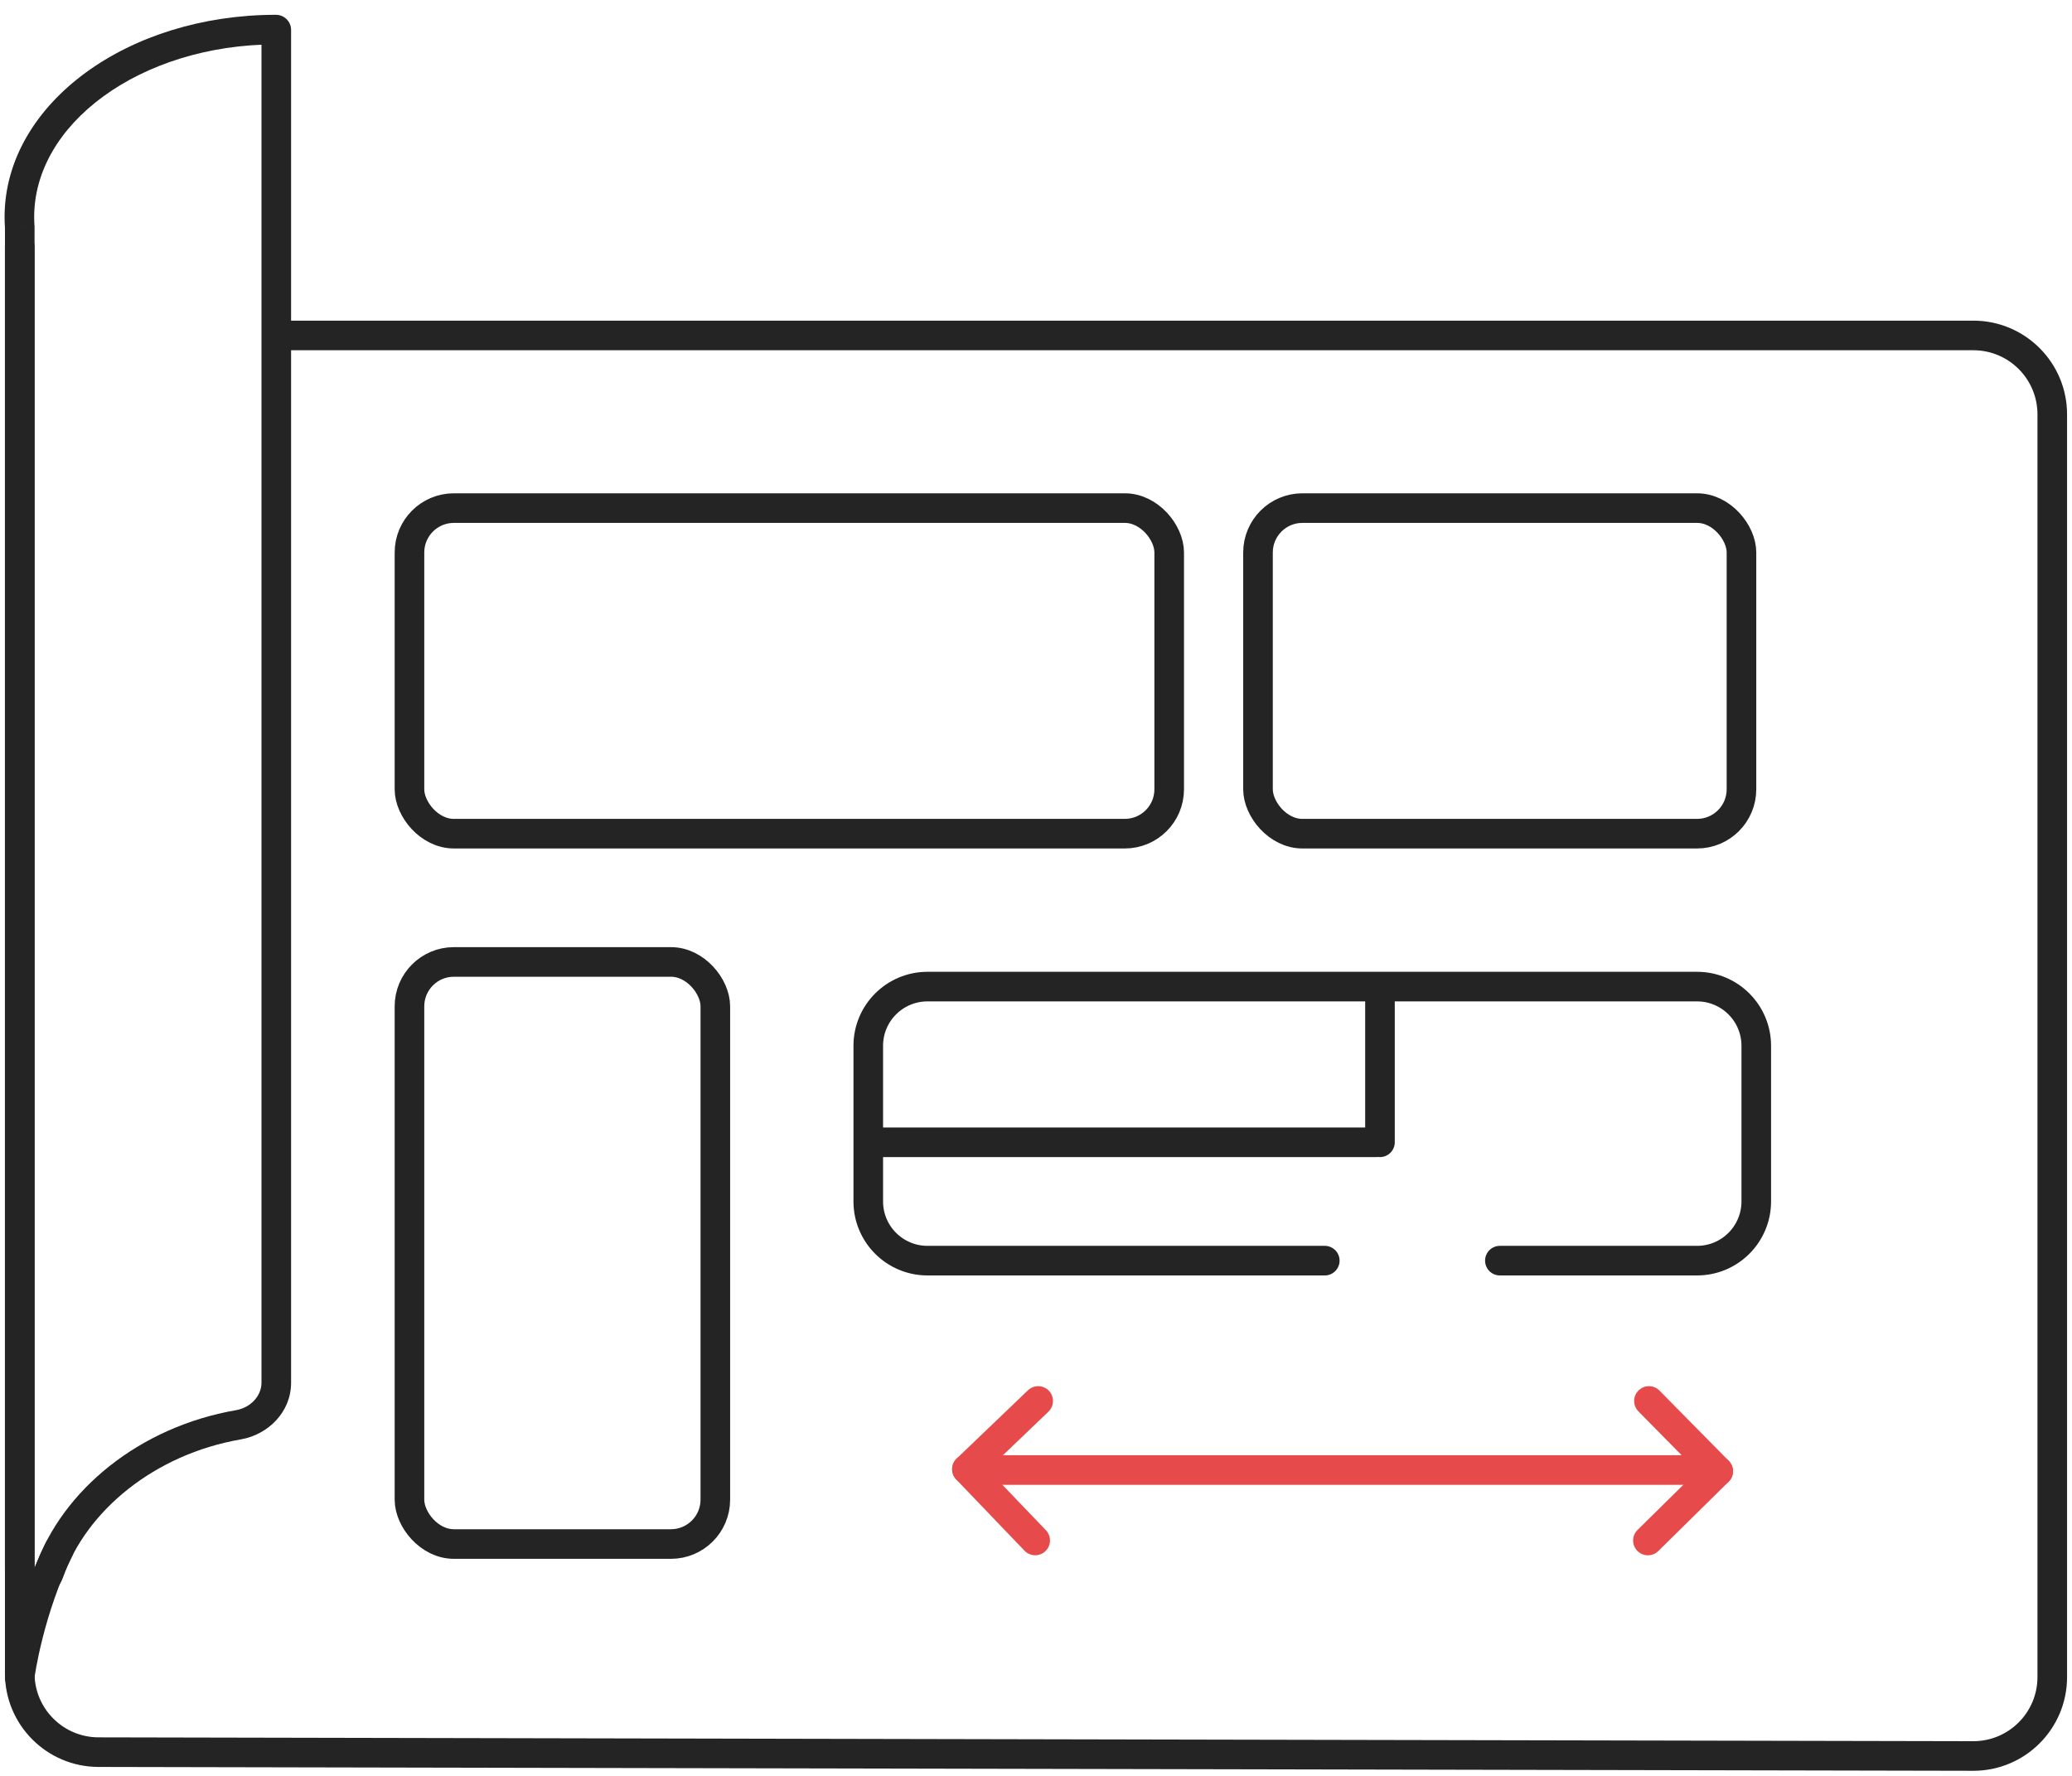 <?xml version="1.0" encoding="UTF-8"?> <svg xmlns="http://www.w3.org/2000/svg" width="105" height="90" viewBox="0 0 105 90" fill="none"> <path d="M50 74.5H86.5" stroke="#E64A4A" stroke-width="1.5" stroke-linecap="round"></path> <path d="M49 74.459L52.459 78.069" stroke="#E64A4A" stroke-width="1.5" stroke-linecap="round"></path> <path d="M52.611 71L49 74.459" stroke="#E64A4A" stroke-width="1.5" stroke-linecap="round"></path> <path d="M87.071 74.561L83.561 71" stroke="#E64A4A" stroke-width="1.5" stroke-linecap="round"></path> <path d="M83.509 78.071L87.071 74.561" stroke="#E64A4A" stroke-width="1.5" stroke-linecap="round"></path> <path d="M99.992 88.992L99.993 88.242L99.993 88.242L99.992 88.992ZM4.992 88.797L4.99 89.547L4.99 89.547L4.992 88.797ZM1.75 12.5C1.75 12.086 1.414 11.75 1 11.75C0.586 11.75 0.25 12.086 0.25 12.5H1.75ZM103.25 21V84.992H104.75V21H103.25ZM99.993 88.242L4.993 88.047L4.99 89.547L99.99 89.742L99.993 88.242ZM14.286 17.75H100V16.25H14.286V17.75ZM1.75 84.797V12.5H0.25V84.797H1.75ZM4.993 88.047C3.201 88.044 1.75 86.59 1.75 84.797H0.25C0.25 87.417 2.371 89.542 4.99 89.547L4.993 88.047ZM103.25 84.992C103.25 86.789 101.791 88.246 99.993 88.242L99.99 89.742C102.617 89.747 104.75 87.619 104.75 84.992H103.25ZM104.75 21C104.75 18.377 102.623 16.25 100 16.25V17.75C101.795 17.75 103.25 19.205 103.25 21H104.75Z" fill="#242424"></path> <path d="M76.007 63.888H86C87.657 63.888 89 62.544 89 60.888V53C89 51.343 87.657 50 86 50L47 50C45.343 50 44 51.343 44 53L44 60.888C44 62.544 45.343 63.888 47 63.888L67.134 63.888" stroke="#242424" stroke-width="1.5" stroke-linecap="round"></path> <path d="M69.931 57.89V50.244" stroke="#242424" stroke-width="1.5" stroke-linecap="round"></path> <path d="M44.052 57.89H69.735" stroke="#242424" stroke-width="1.5" stroke-linecap="round"></path> <path d="M1.001 11.506H1.751V11.479L1.749 11.452L1.001 11.506ZM12.08 72.207L11.952 71.468L12.08 72.207ZM2.486 79.69L3.194 79.937L2.486 79.69ZM13.982 0.75C10.251 0.75 6.842 1.854 4.348 3.677C1.854 5.499 0.232 8.079 0.232 11H1.732C1.732 8.674 3.021 6.504 5.233 4.888C7.444 3.272 10.535 2.25 13.982 2.25V0.75ZM0.232 11C0.232 11.188 0.239 11.374 0.252 11.559L1.749 11.452C1.738 11.302 1.732 11.152 1.732 11H0.232ZM0.251 11.506V79.483H1.751V11.506H0.251ZM3.194 79.937C4.375 76.56 7.826 73.705 12.208 72.946L11.952 71.468C7.116 72.305 3.165 75.478 1.778 79.442L3.194 79.937ZM14.751 70.077V1.518H13.251V70.077H14.751ZM12.208 72.946C13.566 72.711 14.751 71.58 14.751 70.077H13.251C13.251 70.729 12.718 71.336 11.952 71.468L12.208 72.946ZM0.251 79.483C0.251 80.31 0.921 80.981 1.749 80.981V79.481C1.748 79.481 1.748 79.481 1.75 79.481C1.75 79.482 1.75 79.482 1.75 79.481C1.75 79.481 1.75 79.481 1.75 79.482C1.751 79.483 1.751 79.484 1.751 79.483H0.251ZM1.749 80.981C2.43 80.981 2.987 80.529 3.194 79.937L1.778 79.442C1.772 79.46 1.762 79.471 1.754 79.477C1.75 79.48 1.748 79.481 1.748 79.481C1.748 79.481 1.748 79.481 1.748 79.481C1.748 79.481 1.749 79.481 1.749 79.481V80.981ZM13.982 2.25C13.578 2.25 13.251 1.922 13.251 1.518H14.751C14.751 1.095 14.407 0.75 13.982 0.75V2.25Z" fill="#242424"></path> <path d="M1 85C1 84.833 1.5 81.5 3 78.5" stroke="#242424" stroke-width="1.5" stroke-linecap="round"></path> <rect x="20.75" y="25.75" width="38.5" height="16.5" rx="2.25" stroke="#242424" stroke-width="1.5"></rect> <rect x="63.75" y="25.75" width="24.5" height="16.5" rx="2.25" stroke="#242424" stroke-width="1.5"></rect> <rect x="20.75" y="48.75" width="15.5" height="29.5" rx="2.25" stroke="#242424" stroke-width="1.5"></rect> </svg> 